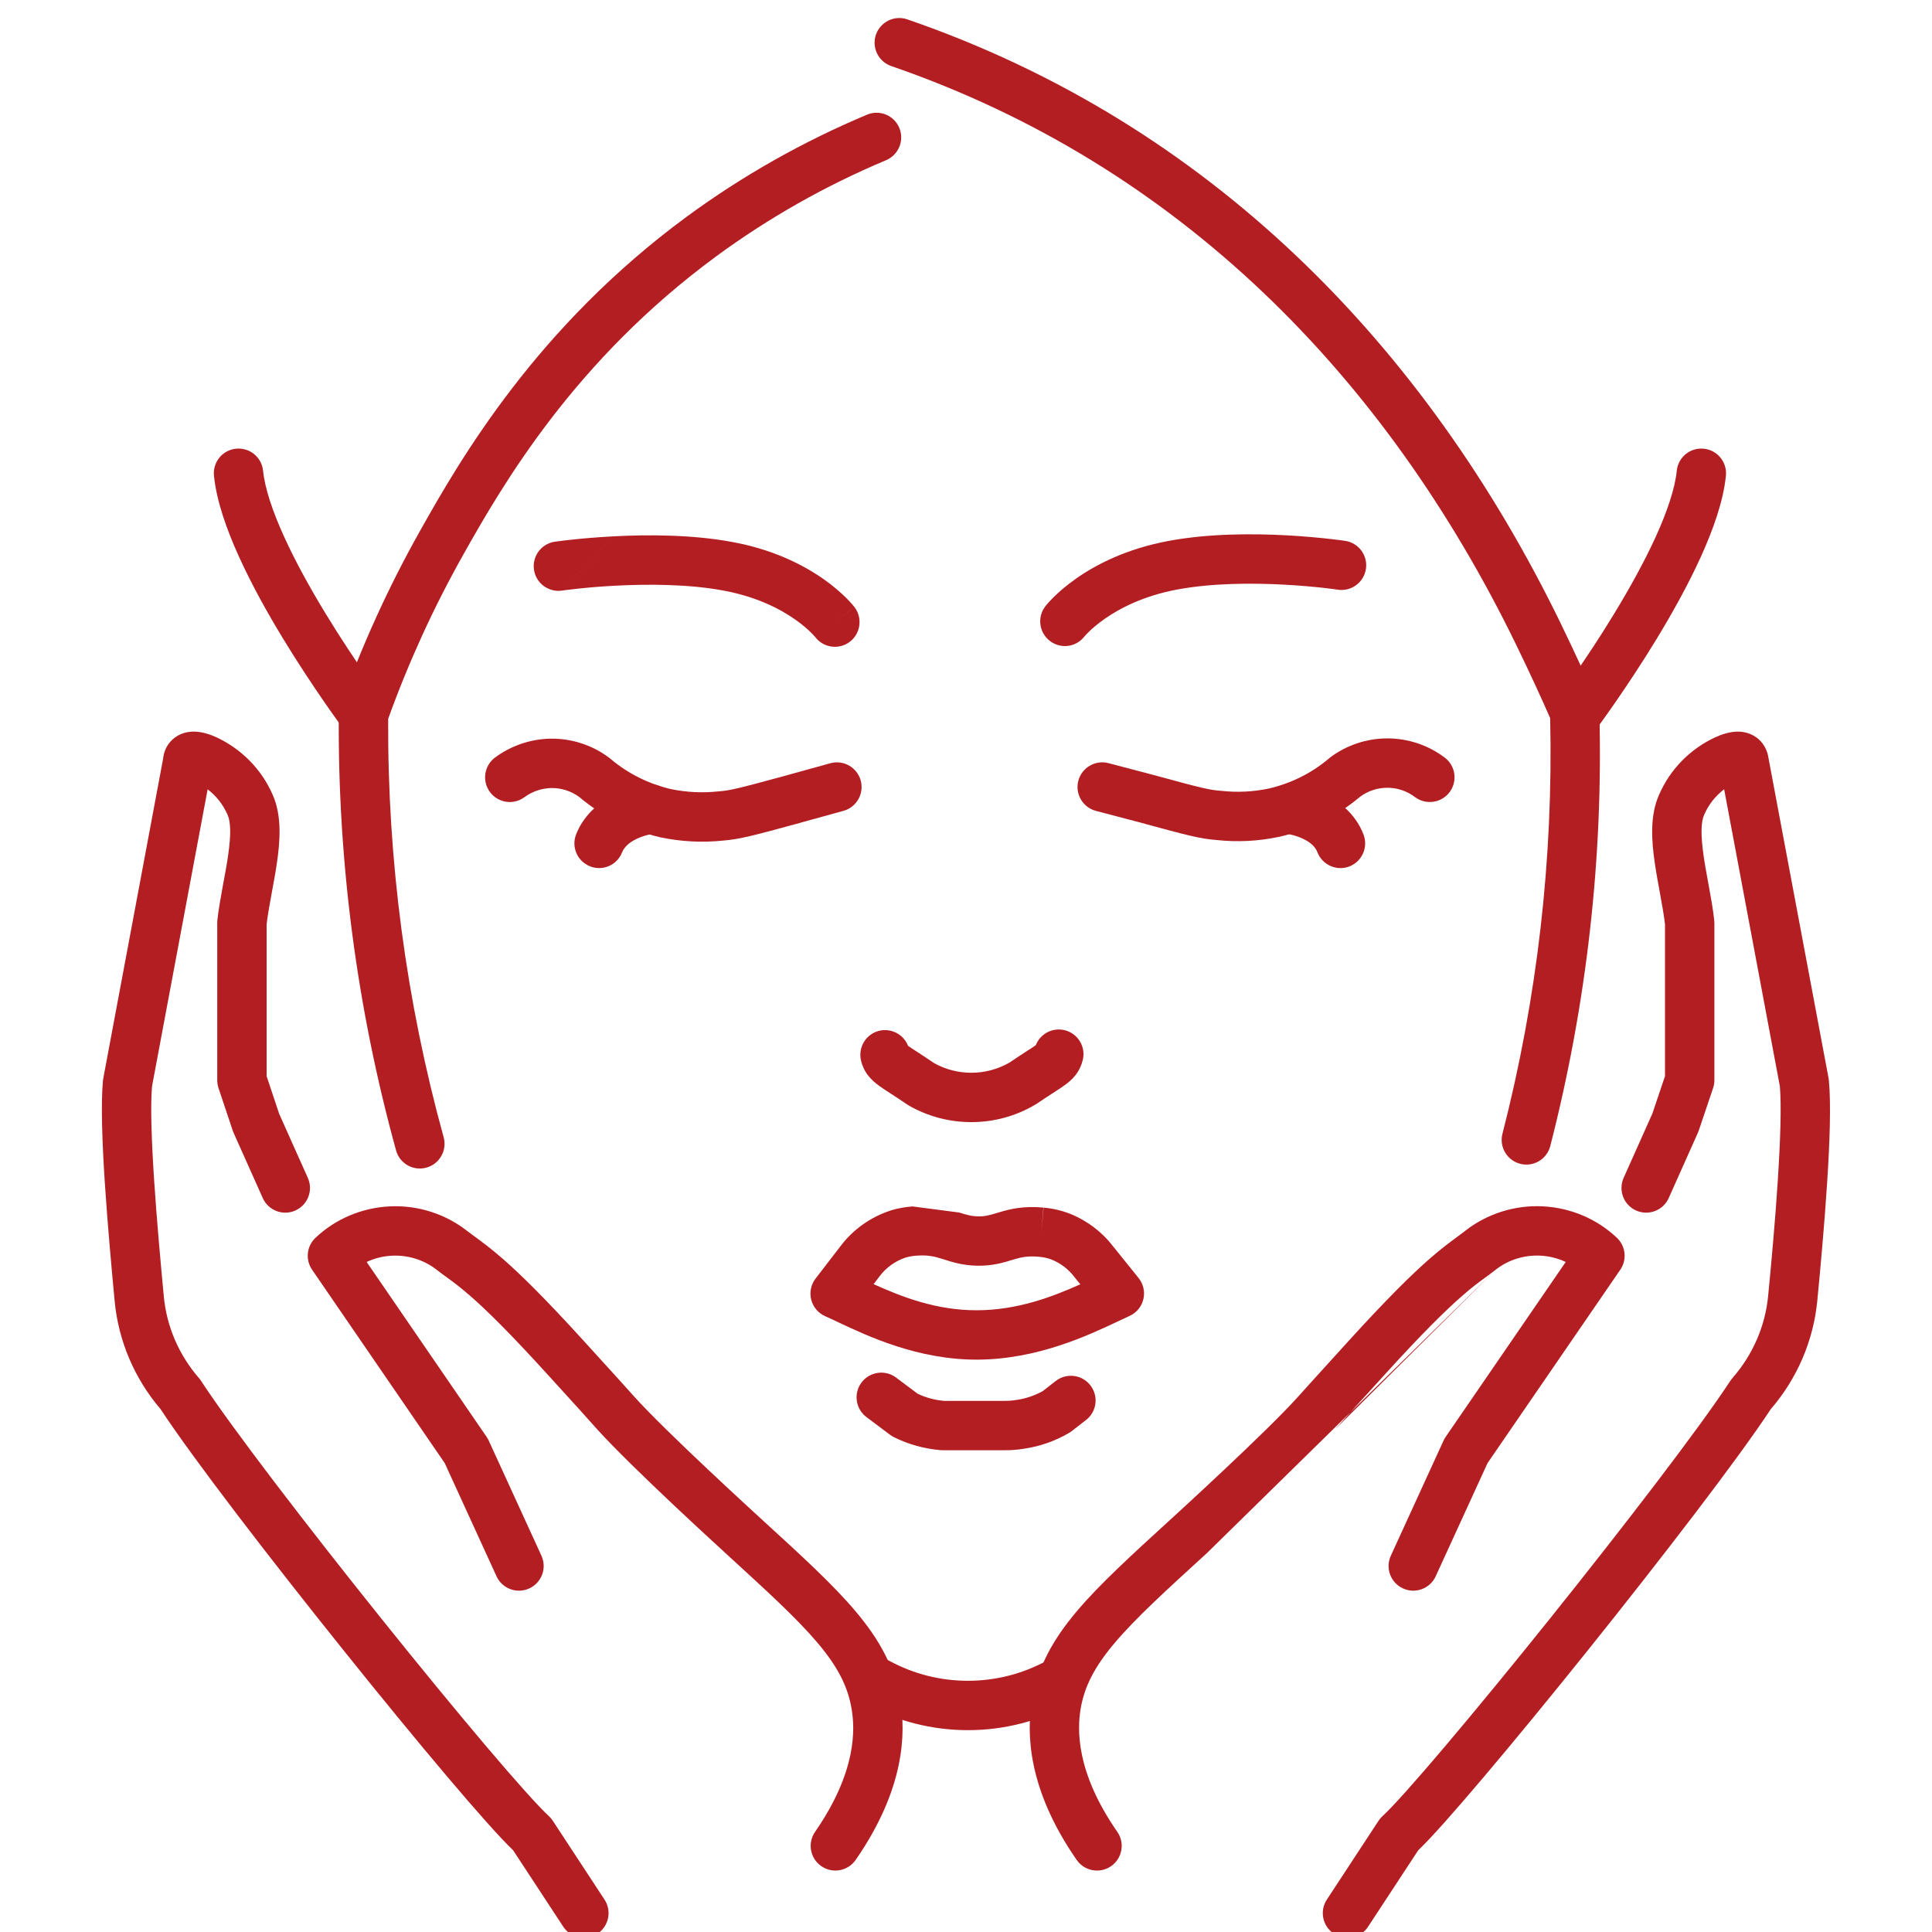 <svg width="36" height="36" viewBox="0 0 36 36" fill="none" xmlns="http://www.w3.org/2000/svg">
<g clip-path="url(#clip0_3866_12656)">
<g clip-path="url(#clip1_3866_12656)">
<path fill-rule="evenodd" clip-rule="evenodd" d="M17.538 23.452C17.407 23.412 17.287 23.381 17.073 23.398L17.069 23.398C17.005 23.403 16.942 23.414 16.88 23.431C16.683 23.496 16.513 23.618 16.392 23.779L16.389 23.783L16.278 23.928C16.809 24.168 17.452 24.418 18.208 24.415C18.957 24.412 19.603 24.168 20.13 23.931L20.017 23.791C19.91 23.651 19.766 23.54 19.597 23.471C19.523 23.443 19.445 23.425 19.365 23.419L19.361 23.418C19.147 23.399 19.029 23.427 18.898 23.466C18.882 23.471 18.865 23.476 18.847 23.481C18.701 23.526 18.495 23.589 18.215 23.585C17.94 23.581 17.737 23.515 17.593 23.469C17.573 23.463 17.555 23.457 17.538 23.452ZM17.875 22.594C18.017 22.638 18.096 22.663 18.229 22.665C18.36 22.667 18.436 22.644 18.58 22.601C18.598 22.596 18.617 22.59 18.637 22.584C18.836 22.525 19.078 22.468 19.446 22.502L19.404 22.96L19.442 22.502C19.609 22.516 19.772 22.553 19.928 22.613L19.936 22.616C20.256 22.744 20.536 22.956 20.745 23.229L21.216 23.814C21.305 23.925 21.338 24.071 21.305 24.209C21.272 24.348 21.176 24.463 21.046 24.521C20.983 24.55 20.913 24.583 20.835 24.62C20.271 24.886 19.329 25.33 18.212 25.335C17.106 25.339 16.175 24.9 15.608 24.633C15.522 24.592 15.444 24.555 15.375 24.525C15.246 24.468 15.15 24.354 15.116 24.218C15.081 24.081 15.111 23.936 15.197 23.824L15.658 23.225C15.895 22.908 16.227 22.674 16.605 22.553L16.617 22.549C16.743 22.512 16.873 22.49 17.004 22.48" fill="#B31E23"/>
<path fill-rule="evenodd" clip-rule="evenodd" d="M16.053 25.761C16.206 25.558 16.494 25.517 16.697 25.669L17.1 25.971C17.253 26.043 17.419 26.088 17.589 26.103H18.722C18.794 26.104 18.867 26.098 18.938 26.086L18.947 26.085C19.117 26.06 19.28 26.004 19.429 25.922L19.673 25.732C19.874 25.577 20.163 25.613 20.318 25.814C20.474 26.015 20.438 26.304 20.237 26.459L19.967 26.669C19.951 26.681 19.934 26.692 19.917 26.702C19.661 26.852 19.378 26.951 19.085 26.994C18.965 27.014 18.843 27.024 18.721 27.023C18.721 27.023 18.722 27.023 18.721 27.023H17.57C17.557 27.023 17.545 27.023 17.533 27.022C17.226 26.997 16.928 26.915 16.654 26.778C16.629 26.765 16.605 26.751 16.583 26.734L16.145 26.405C15.942 26.253 15.901 25.964 16.053 25.761Z" fill="#B31E23"/>
<path fill-rule="evenodd" clip-rule="evenodd" d="M19.837 19.196C20.084 19.255 20.236 19.504 20.176 19.751C20.152 19.851 20.109 19.947 20.037 20.038C19.973 20.119 19.897 20.179 19.834 20.224C19.775 20.267 19.702 20.314 19.627 20.363L19.615 20.37C19.532 20.424 19.433 20.488 19.311 20.571C19.303 20.576 19.295 20.581 19.286 20.586C18.932 20.796 18.526 20.907 18.114 20.909C17.701 20.912 17.294 20.806 16.937 20.601C16.926 20.595 16.916 20.589 16.906 20.582C16.785 20.499 16.686 20.435 16.603 20.381C16.599 20.379 16.595 20.376 16.591 20.373C16.516 20.325 16.444 20.278 16.385 20.235C16.323 20.19 16.248 20.13 16.183 20.049C16.111 19.959 16.068 19.863 16.044 19.763C15.985 19.516 16.136 19.267 16.383 19.207C16.61 19.153 16.837 19.276 16.92 19.487C16.921 19.488 16.923 19.489 16.925 19.491C16.963 19.518 17.016 19.552 17.104 19.609C17.184 19.662 17.285 19.727 17.408 19.811C17.621 19.929 17.862 19.991 18.108 19.989C18.355 19.988 18.596 19.922 18.808 19.801C18.933 19.716 19.035 19.65 19.116 19.597C19.205 19.54 19.258 19.506 19.296 19.478C19.298 19.477 19.299 19.476 19.301 19.475C19.383 19.264 19.611 19.141 19.837 19.196Z" fill="#B31E23"/>
<path fill-rule="evenodd" clip-rule="evenodd" d="M10.27 14.684C10.089 14.689 9.915 14.749 9.773 14.854C9.569 15.005 9.281 14.963 9.13 14.759C8.978 14.555 9.021 14.267 9.225 14.115C9.521 13.896 9.879 13.773 10.248 13.764L10.252 13.764L10.252 13.764C10.653 13.757 11.045 13.885 11.363 14.129L11.38 14.142L11.38 14.143C11.701 14.414 12.085 14.606 12.499 14.703C12.792 14.764 13.092 14.779 13.389 14.746L13.404 14.745L13.404 14.745C13.591 14.73 13.716 14.705 14.682 14.441C14.683 14.44 14.683 14.44 14.683 14.44L15.472 14.222C15.716 14.154 15.97 14.298 16.038 14.543C16.105 14.788 15.962 15.041 15.717 15.109L14.927 15.327L14.926 15.328C13.999 15.582 13.774 15.638 13.483 15.662C13.089 15.704 12.691 15.684 12.304 15.602L12.296 15.6L12.296 15.6C11.743 15.472 11.228 15.216 10.796 14.853C10.646 14.741 10.461 14.681 10.27 14.684Z" fill="#B31E23"/>
<path fill-rule="evenodd" clip-rule="evenodd" d="M12.581 15.006C12.62 15.257 12.448 15.492 12.197 15.531C12.139 15.54 11.999 15.566 11.861 15.632C11.723 15.698 11.632 15.782 11.59 15.886C11.496 16.122 11.229 16.237 10.993 16.142C10.757 16.048 10.642 15.781 10.736 15.545C10.894 15.148 11.209 14.924 11.464 14.802C11.72 14.679 11.962 14.636 12.056 14.622C12.307 14.583 12.542 14.755 12.581 15.006Z" fill="#B31E23"/>
<path fill-rule="evenodd" clip-rule="evenodd" d="M24.78 14.118C25.088 13.885 25.465 13.759 25.851 13.759C26.238 13.759 26.614 13.885 26.922 14.118C27.124 14.272 27.163 14.561 27.009 14.763C26.855 14.965 26.567 15.004 26.364 14.851C26.219 14.74 26.038 14.679 25.851 14.679C25.667 14.679 25.49 14.738 25.346 14.844C24.914 15.208 24.399 15.463 23.845 15.591L23.838 15.592C23.452 15.675 23.054 15.695 22.662 15.652C22.371 15.629 22.144 15.573 21.218 15.319L20.422 15.11C20.176 15.046 20.029 14.795 20.093 14.549C20.157 14.303 20.409 14.156 20.655 14.22L21.459 14.431C22.425 14.696 22.553 14.721 22.741 14.735L22.755 14.736C23.052 14.769 23.352 14.755 23.643 14.693C24.058 14.597 24.442 14.405 24.762 14.134L24.78 14.118Z" fill="#B31E23"/>
<path fill-rule="evenodd" clip-rule="evenodd" d="M23.56 15.01C23.596 14.759 23.83 14.585 24.081 14.621C24.182 14.636 24.427 14.679 24.683 14.802C24.94 14.925 25.253 15.151 25.407 15.55C25.498 15.787 25.38 16.053 25.143 16.145C24.906 16.236 24.64 16.118 24.548 15.88C24.509 15.779 24.422 15.697 24.285 15.632C24.149 15.566 24.009 15.54 23.948 15.531C23.697 15.495 23.523 15.261 23.56 15.01Z" fill="#B31E23"/>
<path fill-rule="evenodd" clip-rule="evenodd" d="M16.757 2.383C16.855 2.617 16.745 2.886 16.511 2.985C15.386 3.457 14.324 4.058 13.346 4.776C10.71 6.714 9.374 9.015 8.631 10.338L8.631 10.338C8.08 11.318 7.613 12.34 7.233 13.394C7.219 16.026 7.566 18.649 8.267 21.192C8.334 21.436 8.19 21.69 7.945 21.757C7.7 21.825 7.447 21.681 7.38 21.436C6.65 18.786 6.291 16.052 6.313 13.309C6.314 13.258 6.323 13.207 6.34 13.158C6.742 12.029 7.24 10.935 7.829 9.888C8.588 8.537 10.001 6.093 12.801 4.034L12.801 4.034C13.838 3.273 14.964 2.637 16.155 2.137C16.389 2.038 16.659 2.148 16.757 2.383Z" fill="#B31E23"/>
<path fill-rule="evenodd" clip-rule="evenodd" d="M16.322 0.646C16.405 0.406 16.667 0.278 16.907 0.361C22.544 2.304 26.559 6.438 29.075 11.602L29.075 11.603C29.374 12.217 29.608 12.736 29.764 13.096C29.788 13.15 29.801 13.208 29.802 13.267C29.874 15.991 29.566 18.712 28.887 21.355C28.824 21.601 28.574 21.749 28.328 21.686C28.081 21.623 27.933 21.372 27.996 21.126C28.647 18.594 28.945 15.989 28.885 13.381C28.734 13.036 28.518 12.562 28.247 12.005C25.818 7.017 21.971 3.08 16.607 1.231C16.367 1.148 16.239 0.886 16.322 0.646Z" fill="#B31E23"/>
<path fill-rule="evenodd" clip-rule="evenodd" d="M11.428 9.994C12.053 9.961 12.881 9.959 13.634 10.097C14.409 10.238 14.971 10.528 15.345 10.79C15.531 10.921 15.67 11.045 15.765 11.139C15.812 11.186 15.849 11.226 15.875 11.256C15.888 11.271 15.899 11.283 15.906 11.293L15.916 11.305L15.92 11.31L15.921 11.311C15.921 11.311 15.922 11.313 15.563 11.588L15.921 11.311C16.076 11.513 16.038 11.803 15.836 11.958C15.636 12.111 15.349 12.074 15.194 11.875L15.182 11.86C15.169 11.846 15.148 11.823 15.117 11.792C15.055 11.73 14.956 11.641 14.816 11.543C14.539 11.348 14.098 11.117 13.469 11.002C12.819 10.883 12.073 10.882 11.476 10.913C11.181 10.928 10.928 10.951 10.749 10.971C10.66 10.98 10.589 10.989 10.542 10.995L10.488 11.002L10.475 11.004L10.473 11.005L10.84 10.616L10.338 10.094C10.087 10.131 9.913 10.365 9.95 10.616C9.987 10.868 10.221 11.041 10.473 11.005M10.84 10.616L10.338 10.094L10.341 10.094L10.345 10.093L10.362 10.091L10.424 10.083C10.477 10.076 10.554 10.066 10.65 10.056C10.842 10.035 11.113 10.011 11.428 9.994" fill="#B31E23"/>
<path fill-rule="evenodd" clip-rule="evenodd" d="M23.925 10.894C23.329 10.862 22.584 10.864 21.935 10.985C21.305 11.103 20.863 11.336 20.584 11.531C20.444 11.629 20.344 11.718 20.282 11.78C20.251 11.81 20.229 11.834 20.217 11.848L20.205 11.862L20.206 11.86C20.206 11.86 20.207 11.86 19.843 11.578L20.206 11.86C20.051 12.061 19.763 12.098 19.562 11.942C19.361 11.787 19.323 11.498 19.479 11.297L19.843 11.578C19.479 11.297 19.479 11.297 19.479 11.297L19.481 11.294L19.485 11.289L19.495 11.277C19.503 11.268 19.513 11.255 19.526 11.24C19.552 11.211 19.589 11.171 19.636 11.124C19.731 11.031 19.87 10.908 20.057 10.777C20.43 10.516 20.993 10.226 21.766 10.081C22.52 9.939 23.349 9.941 23.975 9.975C24.291 9.992 24.561 10.018 24.753 10.039C24.849 10.05 24.926 10.059 24.98 10.066L25.042 10.075L25.058 10.077L25.063 10.078L25.065 10.078C25.317 10.116 25.49 10.351 25.452 10.602C25.414 10.853 25.179 11.026 24.928 10.988C24.928 10.988 24.928 10.988 24.928 10.988L24.925 10.987L24.912 10.986L24.859 10.978C24.811 10.972 24.741 10.963 24.652 10.953C24.473 10.933 24.221 10.91 23.925 10.894ZM20.205 11.862C20.204 11.863 20.205 11.862 20.205 11.862V11.862Z" fill="#B31E23"/>
<path fill-rule="evenodd" clip-rule="evenodd" d="M7.262 22.479C7.779 22.454 8.288 22.614 8.696 22.93L8.698 22.932C8.736 22.961 8.781 22.994 8.834 23.033C8.965 23.129 9.145 23.261 9.368 23.455C9.695 23.741 10.155 24.191 10.892 25.002C10.892 25.002 10.892 25.002 10.892 25.002L11.534 25.708L11.809 26.014C12.106 26.346 12.681 26.901 13.195 27.385C13.449 27.624 13.684 27.842 13.855 28L14.058 28.187L14.114 28.238L14.132 28.254L14.133 28.256C14.157 28.277 14.18 28.299 14.203 28.32C14.931 28.985 15.516 29.52 15.938 30.019C16.384 30.547 16.676 31.066 16.778 31.705C16.873 32.281 16.871 33.319 15.944 34.657C15.799 34.866 15.513 34.918 15.304 34.773C15.095 34.629 15.043 34.342 15.188 34.133C15.969 33.006 15.93 32.213 15.87 31.853C15.802 31.43 15.612 31.059 15.235 30.613C14.852 30.16 14.305 29.66 13.542 28.962L13.513 28.935L13.493 28.917L13.437 28.865L13.231 28.676C13.058 28.517 12.821 28.297 12.564 28.055C12.056 27.576 11.452 26.994 11.124 26.629M11.124 26.629L10.851 26.325L10.85 26.323L10.211 25.62C9.487 24.823 9.053 24.401 8.763 24.148C8.568 23.978 8.452 23.894 8.336 23.809C8.272 23.763 8.208 23.717 8.131 23.656C7.898 23.476 7.605 23.384 7.306 23.398C7.139 23.406 6.978 23.446 6.832 23.515L9.068 26.775C9.083 26.797 9.096 26.82 9.107 26.844L10.089 28.989C10.194 29.22 10.093 29.493 9.862 29.598C9.631 29.704 9.358 29.603 9.252 29.372L8.287 27.263L5.815 23.659C5.687 23.472 5.714 23.22 5.879 23.064C6.253 22.711 6.745 22.504 7.262 22.479" fill="#B31E23"/>
<path fill-rule="evenodd" clip-rule="evenodd" d="M3.869 14.708C4.03 14.831 4.157 14.992 4.238 15.177L4.238 15.177L4.241 15.184C4.299 15.31 4.308 15.552 4.249 15.951C4.226 16.111 4.195 16.275 4.163 16.448C4.158 16.477 4.153 16.506 4.147 16.535C4.11 16.735 4.073 16.946 4.05 17.147C4.048 17.164 4.048 17.181 4.048 17.198V20.128C4.048 20.177 4.056 20.226 4.071 20.273L4.336 21.065C4.341 21.079 4.346 21.093 4.352 21.107L4.896 22.324C5 22.556 5.272 22.66 5.504 22.556C5.736 22.452 5.84 22.18 5.736 21.948L5.201 20.752L4.968 20.053V17.225C4.986 17.066 5.017 16.892 5.052 16.702C5.057 16.674 5.062 16.646 5.067 16.618C5.099 16.446 5.133 16.263 5.159 16.084C5.216 15.697 5.26 15.204 5.079 14.805C4.873 14.334 4.499 13.955 4.03 13.737L4.03 13.737L4.022 13.733C3.918 13.687 3.753 13.626 3.581 13.633C3.489 13.637 3.341 13.663 3.214 13.78C3.096 13.888 3.05 14.023 3.039 14.139L1.925 20.092C1.922 20.105 1.921 20.119 1.919 20.132C1.877 20.57 1.905 21.305 1.954 22.052C2.004 22.811 2.078 23.624 2.136 24.239C2.136 24.239 2.136 24.239 2.136 24.239L2.594 24.196L2.136 24.239C2.136 24.239 2.136 24.239 2.136 24.239C2.205 24.982 2.504 25.686 2.991 26.256C3.6 27.182 5.024 29.034 6.395 30.743C7.089 31.61 7.775 32.446 8.342 33.115C8.868 33.737 9.311 34.237 9.562 34.478L10.495 35.9C10.634 36.113 10.919 36.172 11.132 36.033C11.344 35.893 11.404 35.608 11.264 35.396L10.301 33.928C10.28 33.895 10.255 33.866 10.227 33.84C10.038 33.667 9.613 33.193 9.044 32.521C8.484 31.859 7.803 31.03 7.112 30.168C5.725 28.438 4.315 26.601 3.744 25.727C3.733 25.71 3.72 25.693 3.707 25.678C3.332 25.246 3.104 24.714 3.052 24.154L3.052 24.153C2.994 23.539 2.921 22.737 2.872 21.992C2.823 21.247 2.801 20.596 2.833 20.241L3.869 14.708Z" fill="#B31E23"/>
<path fill-rule="evenodd" clip-rule="evenodd" d="M27.875 23.655C27.795 23.718 27.731 23.765 27.667 23.812C27.552 23.895 27.438 23.978 27.244 24.148C26.954 24.401 26.52 24.823 25.796 25.62L25.157 26.323L25.155 26.325L24.883 26.628C24.883 26.629 24.883 26.628 24.883 26.628M27.875 23.655C28.107 23.475 28.401 23.383 28.7 23.397C28.867 23.405 29.028 23.446 29.175 23.515L26.937 26.775C26.922 26.797 26.909 26.82 26.898 26.844L25.916 28.989C25.81 29.22 25.912 29.493 26.143 29.598C26.373 29.704 26.646 29.603 26.752 29.372L27.718 27.263L30.192 23.659C30.32 23.473 30.293 23.22 30.129 23.065C29.754 22.71 29.261 22.503 28.744 22.478C28.227 22.453 27.716 22.613 27.308 22.93L27.305 22.933C27.268 22.962 27.223 22.995 27.169 23.035C27.039 23.131 26.859 23.263 26.638 23.456C26.312 23.741 25.852 24.191 25.115 25.002C25.115 25.002 25.115 25.002 25.115 25.002L24.475 25.707L24.198 26.014C23.901 26.346 23.326 26.902 22.812 27.385C22.558 27.624 22.323 27.842 22.152 28L21.949 28.187L21.893 28.238L21.875 28.254L21.874 28.256C21.855 28.273 21.837 28.289 21.819 28.306C21.083 28.978 20.493 29.517 20.068 30.019C19.622 30.547 19.331 31.066 19.226 31.704C19.135 32.277 19.132 33.317 20.063 34.658C20.208 34.866 20.495 34.918 20.704 34.773C20.912 34.628 20.964 34.341 20.819 34.133C20.037 33.008 20.077 32.214 20.134 31.852C20.204 31.428 20.394 31.059 20.771 30.613C21.157 30.156 21.709 29.652 22.483 28.945L22.494 28.935" fill="#B31E23"/>
<path fill-rule="evenodd" clip-rule="evenodd" d="M32.953 14.124C32.937 14.012 32.887 13.879 32.77 13.775C32.647 13.666 32.507 13.638 32.41 13.633C32.236 13.626 32.071 13.69 31.974 13.733L31.974 13.733L31.966 13.736C31.496 13.953 31.121 14.333 30.916 14.806C30.735 15.204 30.778 15.696 30.835 16.084C30.861 16.264 30.895 16.448 30.927 16.621C30.931 16.648 30.936 16.675 30.941 16.701C30.976 16.892 31.007 17.066 31.025 17.225V20.052L30.789 20.751L30.254 21.948C30.151 22.18 30.254 22.452 30.486 22.556C30.718 22.66 30.99 22.556 31.094 22.324L31.638 21.107C31.644 21.094 31.649 21.08 31.654 21.066L31.921 20.275C31.937 20.227 31.945 20.178 31.945 20.128V17.198C31.945 17.181 31.944 17.164 31.942 17.147C31.92 16.946 31.883 16.735 31.846 16.535C31.841 16.508 31.836 16.48 31.831 16.453C31.799 16.278 31.768 16.113 31.745 15.952C31.687 15.553 31.696 15.31 31.754 15.184L31.755 15.184L31.758 15.175C31.838 14.991 31.965 14.83 32.127 14.707L33.165 20.241C33.196 20.597 33.175 21.248 33.127 21.992C33.079 22.738 33.006 23.54 32.946 24.154C32.891 24.714 32.66 25.246 32.283 25.676C32.269 25.692 32.256 25.709 32.244 25.727C31.673 26.601 30.262 28.438 28.875 30.168C28.184 31.03 27.503 31.859 26.943 32.521C26.374 33.193 25.95 33.668 25.761 33.841C25.733 33.866 25.708 33.896 25.687 33.928L24.724 35.396C24.584 35.608 24.644 35.893 24.856 36.033C25.069 36.172 25.354 36.113 25.493 35.9L26.426 34.478C26.677 34.237 27.119 33.737 27.645 33.115C28.212 32.446 28.898 31.61 29.593 30.743C30.963 29.034 32.387 27.183 32.996 26.257C33.486 25.689 33.789 24.986 33.862 24.244L33.862 24.243C33.922 23.626 33.996 22.812 34.045 22.052C34.094 21.304 34.121 20.57 34.078 20.132C34.077 20.119 34.075 20.105 34.073 20.092L32.953 14.124Z" fill="#B31E23"/>
<path fill-rule="evenodd" clip-rule="evenodd" d="M15.947 31.13C16.069 30.907 16.348 30.825 16.571 30.947C17.018 31.191 17.522 31.319 18.036 31.319C18.549 31.319 19.054 31.191 19.5 30.947C19.724 30.825 20.003 30.907 20.125 31.13C20.246 31.353 20.164 31.633 19.941 31.755C19.358 32.073 18.702 32.239 18.036 32.239C17.369 32.239 16.713 32.073 16.13 31.755C15.907 31.633 15.825 31.353 15.947 31.13Z" fill="#B31E23"/>
<path fill-rule="evenodd" clip-rule="evenodd" d="M4.398 8.361C4.651 8.335 4.877 8.519 4.902 8.772C4.935 9.096 5.076 9.522 5.295 10.003C5.51 10.476 5.786 10.971 6.062 11.425C6.337 11.877 6.607 12.281 6.809 12.572C6.91 12.718 6.994 12.835 7.052 12.915L7.118 13.007L7.136 13.03L7.14 13.035C7.14 13.035 7.14 13.036 7.14 13.035C7.292 13.239 7.251 13.529 7.048 13.681C6.844 13.833 6.556 13.791 6.404 13.588L6.402 13.585L6.397 13.578L6.377 13.552C6.361 13.529 6.337 13.496 6.306 13.454C6.245 13.37 6.158 13.248 6.053 13.096C5.844 12.794 5.563 12.374 5.276 11.902C4.989 11.431 4.694 10.903 4.458 10.384C4.225 9.873 4.035 9.339 3.987 8.865C3.961 8.612 4.145 8.386 4.398 8.361Z" fill="#B31E23"/>
<path fill-rule="evenodd" clip-rule="evenodd" d="M31.748 8.361C32.001 8.386 32.185 8.612 32.16 8.865C32.112 9.339 31.921 9.873 31.689 10.384C31.453 10.903 31.157 11.431 30.871 11.902C30.584 12.374 30.302 12.794 30.093 13.096C29.988 13.248 29.901 13.37 29.84 13.454C29.81 13.496 29.786 13.529 29.769 13.552L29.75 13.578L29.745 13.585L29.743 13.587C29.591 13.79 29.302 13.833 29.099 13.681C28.895 13.529 28.854 13.24 29.006 13.037C29.006 13.037 29.006 13.037 29.006 13.037L29.011 13.03L29.028 13.007L29.095 12.915C29.153 12.835 29.236 12.718 29.337 12.572C29.539 12.281 29.81 11.877 30.084 11.425C30.36 10.971 30.636 10.476 30.852 10.003C31.07 9.522 31.212 9.096 31.244 8.772C31.27 8.519 31.495 8.335 31.748 8.361Z" fill="#B31E23"/>
</g>
</g>
<defs>
<clipPath id="clip0_3866_12656">
<rect width="36" height="36" fill="white"/>
</clipPath>
<clipPath id="clip1_3866_12656">
<rect width="36" height="36" fill="white"/>
</clipPath>
</defs>
</svg>
